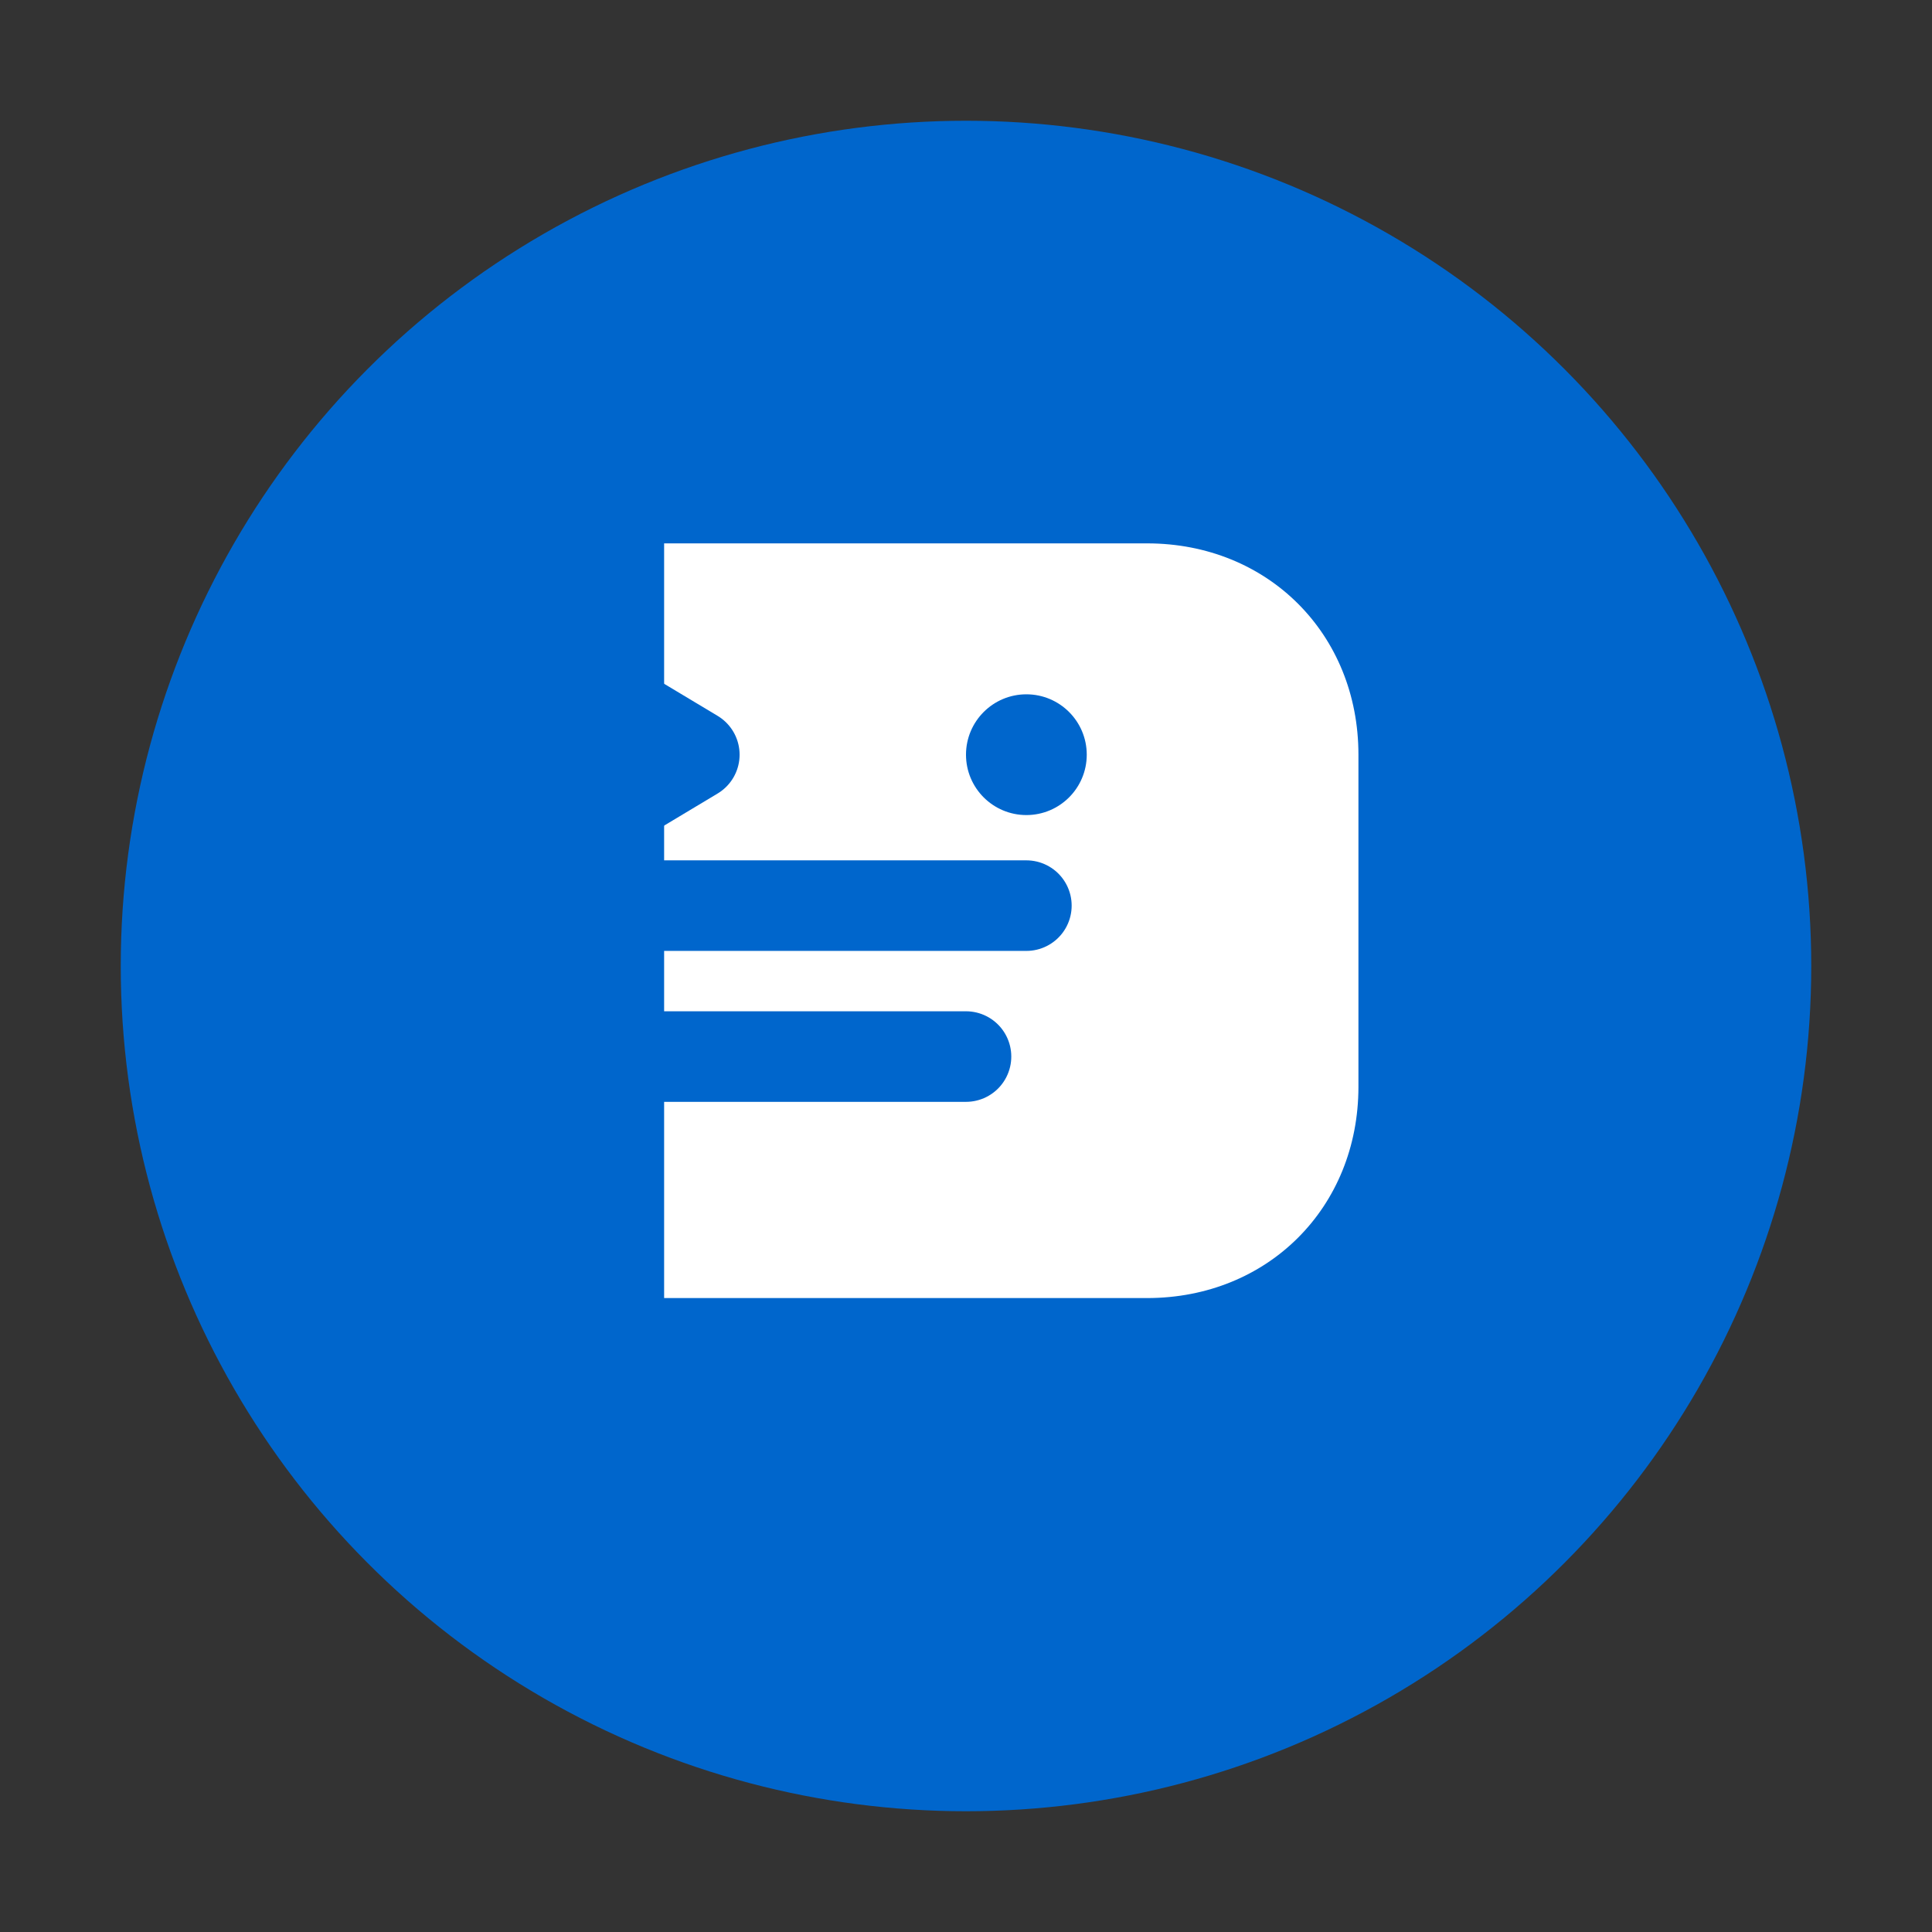 <svg width="32" height="32" viewBox="0 0 32 32" fill="none" xmlns="http://www.w3.org/2000/svg">
  <rect x="0" y="0" width="32" height="32" fill="#333333" stroke="none"/>
  <circle cx="16" cy="16" r="14" fill="#0066cc"/>
  <path d="M11 9h8c2 0 3.5 1.5 3.5 3.5v5.5c0 2-1.5 3.5-3.5 3.5H11V9z" fill="#ffffff"/>
  <circle cx="17" cy="12.5" r="1" fill="#0066cc"/>
  <path d="M11 15h6" stroke="#0066cc" stroke-width="1.5" stroke-linecap="round"/>
  <path d="M11 17.5h5" stroke="#0066cc" stroke-width="1.5" stroke-linecap="round"/>
  <path d="M9 11l2.5 1.5L9 14" stroke="#0066cc" stroke-width="1.5" stroke-linecap="round" stroke-linejoin="round"/>
</svg>